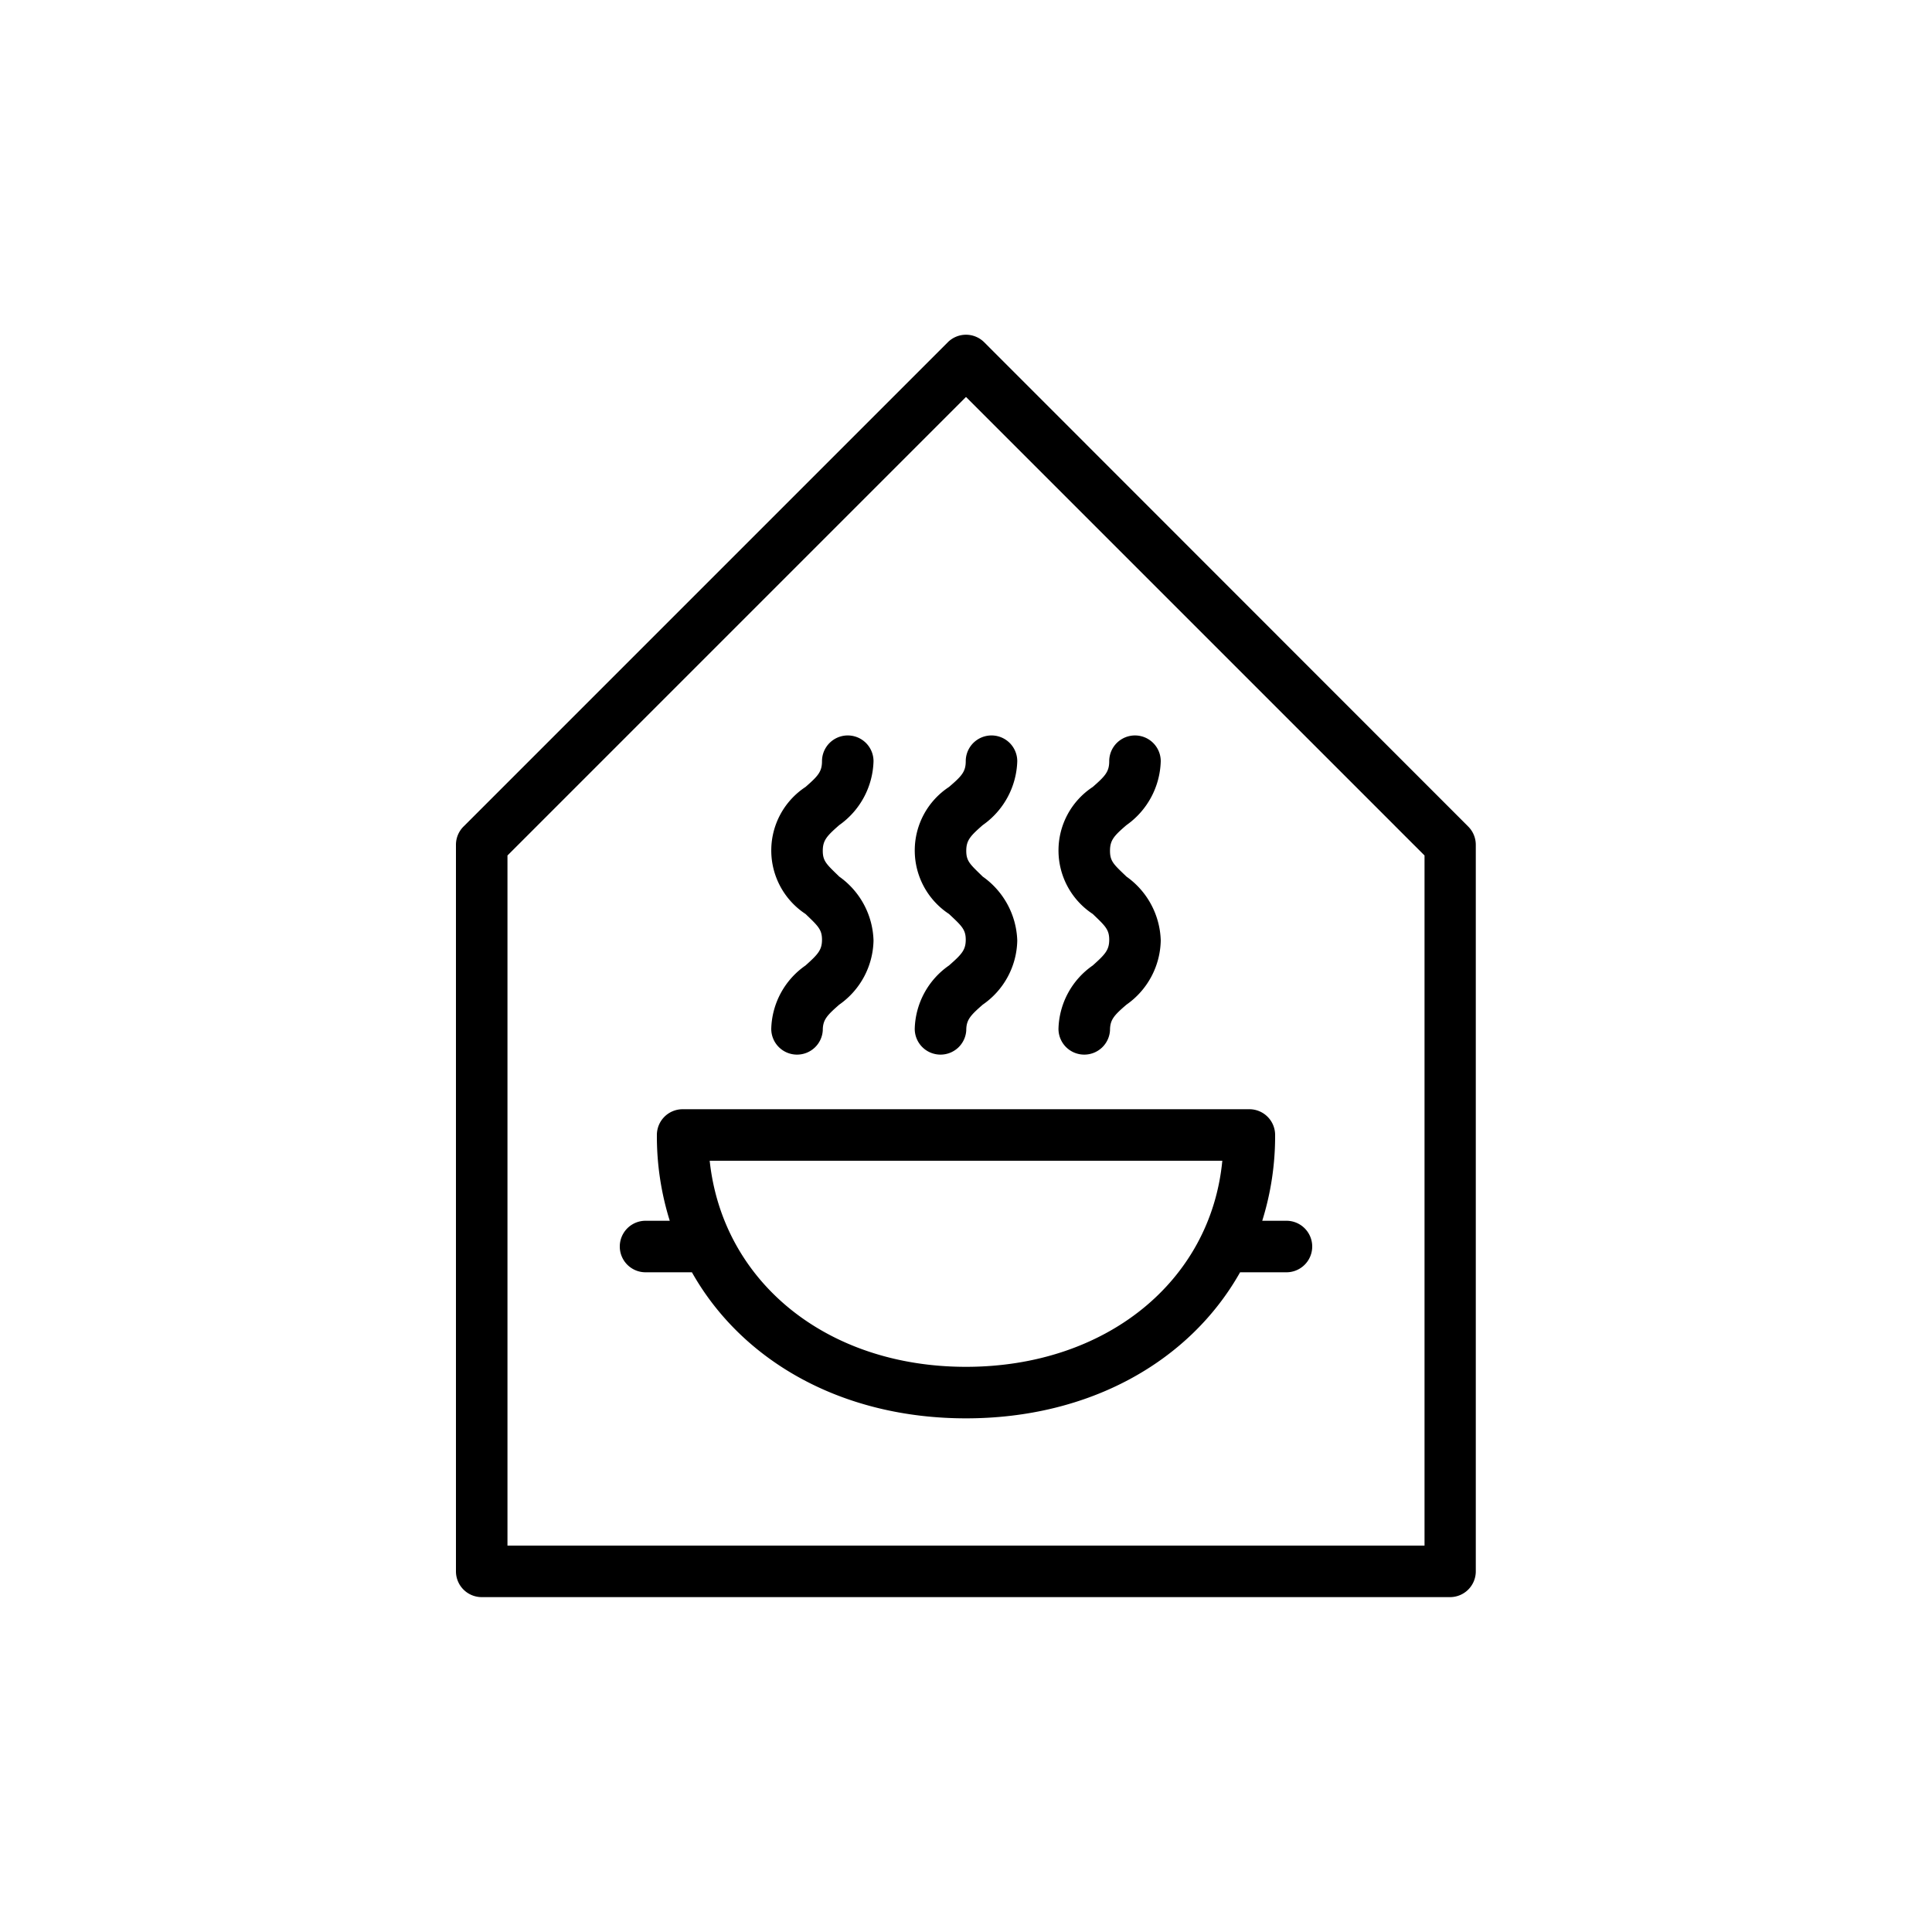 <svg id="Ebene_1" data-name="Ebene 1" xmlns="http://www.w3.org/2000/svg" viewBox="0 0 75 75"><path d="M56.3,62H18.7a1,1,0,0,1-1-1V32.8a1,1,0,0,1,.29-.71l18.8-18.8a1,1,0,0,1,1.42,0L57,32.09a1,1,0,0,1,.29.71V61A1,1,0,0,1,56.3,62ZM19.7,60H55.3V33.21L37.5,15.41,19.7,33.21Z"/><path d="M30.94,40.94a1,1,0,0,1-1-1,3.09,3.09,0,0,1,1.33-2.46c.48-.43.64-.6.64-1s-.16-.54-.64-1a2.95,2.95,0,0,1,0-4.93c.48-.42.64-.59.64-1a1,1,0,0,1,2,0,3.14,3.14,0,0,1-1.33,2.48c-.48.42-.64.59-.64,1s.16.53.64,1a3.15,3.15,0,0,1,1.33,2.48A3.11,3.11,0,0,1,32.58,39c-.48.42-.64.59-.64,1A1,1,0,0,1,30.94,40.94Z"/><path d="M42.09,40.94a1,1,0,0,1-1-1,3.09,3.09,0,0,1,1.33-2.46c.48-.43.64-.6.64-1s-.16-.54-.64-1a2.95,2.95,0,0,1,0-4.93c.48-.42.64-.59.64-1a1,1,0,0,1,2,0,3.14,3.14,0,0,1-1.33,2.48c-.49.42-.64.59-.64,1s.15.53.64,1a3.15,3.15,0,0,1,1.33,2.48A3.11,3.11,0,0,1,43.73,39c-.49.42-.64.59-.64,1A1,1,0,0,1,42.09,40.94Z"/><path d="M36.51,40.94a1,1,0,0,1-1-1,3.09,3.09,0,0,1,1.33-2.46c.49-.43.65-.6.65-1s-.16-.54-.65-1a2.95,2.95,0,0,1,0-4.93c.49-.42.65-.59.65-1a1,1,0,1,1,2,0,3.14,3.14,0,0,1-1.34,2.48c-.48.42-.64.59-.64,1s.16.53.64,1a3.16,3.16,0,0,1,1.34,2.48A3.09,3.09,0,0,1,38.15,39c-.48.42-.64.59-.64,1A1,1,0,0,1,36.51,40.94Z"/><path d="M49.94,47.39H49a11,11,0,0,0,.5-3.33,1,1,0,0,0-1-1h-22a1,1,0,0,0-1,1,11,11,0,0,0,.5,3.33h-.94a1,1,0,0,0,0,2h1.8c1.95,3.46,5.84,5.67,10.64,5.67s8.69-2.21,10.64-5.67h1.8a1,1,0,0,0,0-2ZM37.5,53.06c-5.42,0-9.45-3.31-9.95-8h19.9C47,49.75,42.92,53.06,37.5,53.06Z"/></svg>